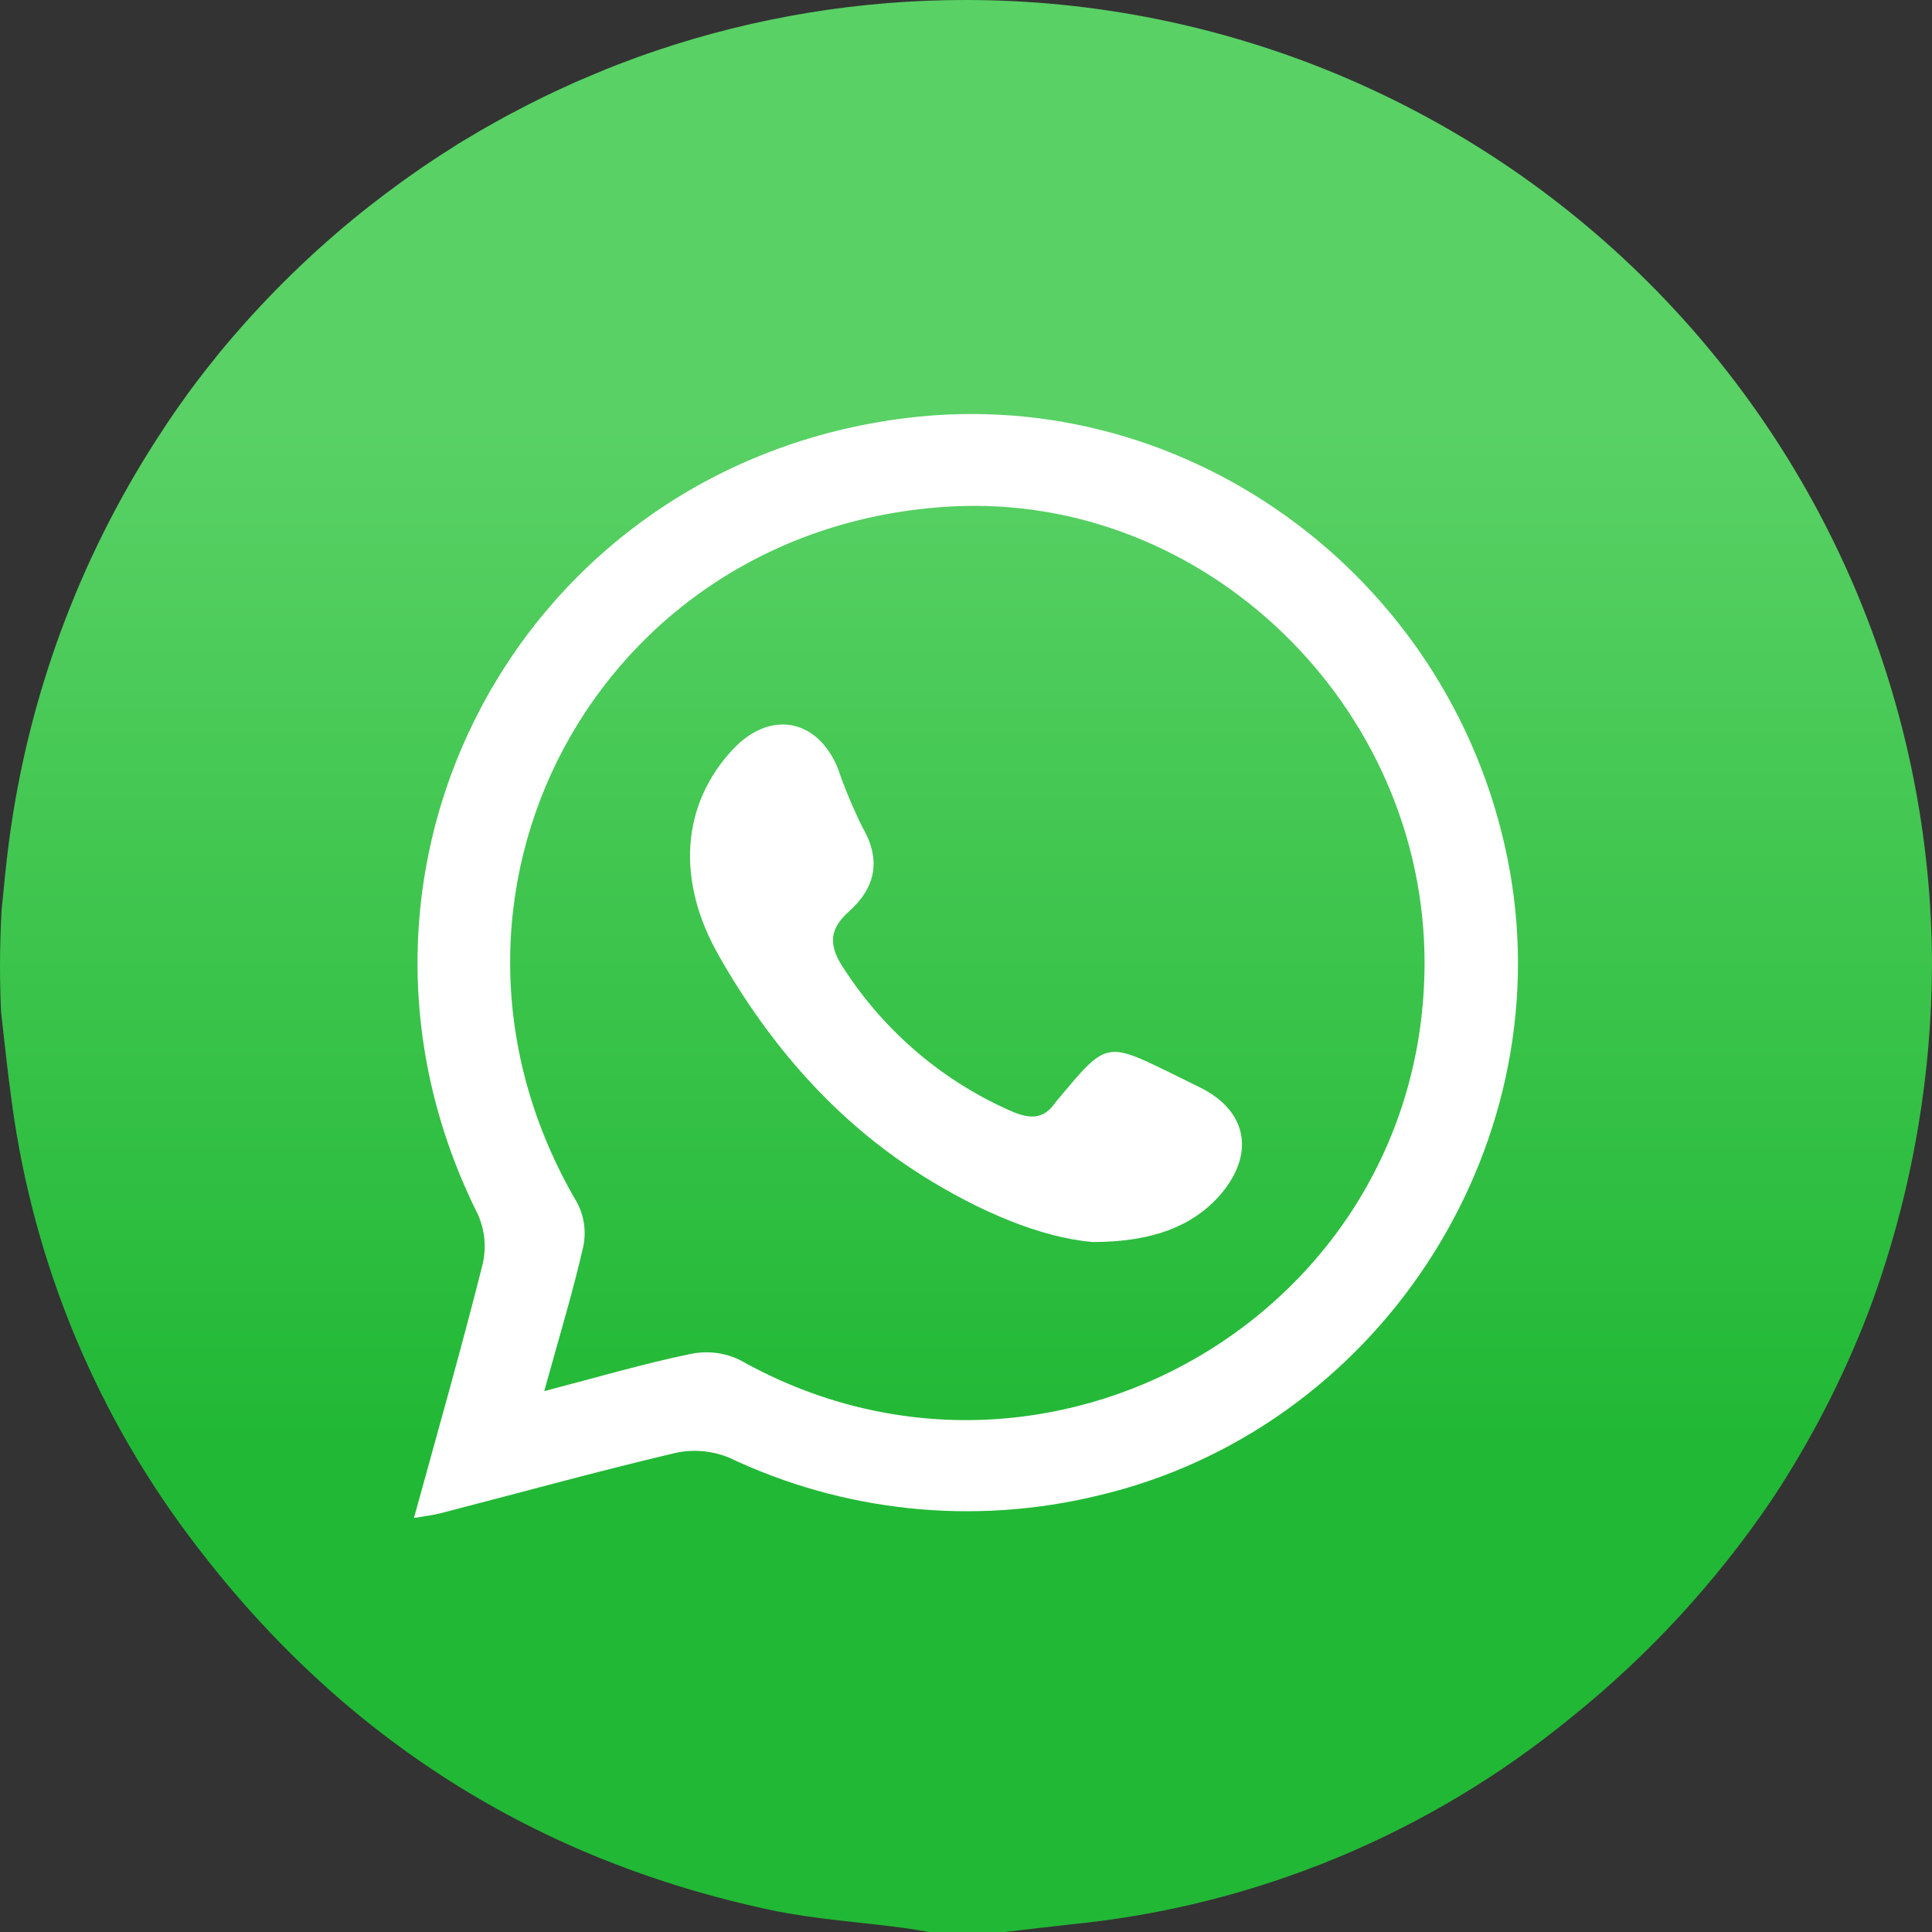 <svg width="23" height="23" viewBox="0 0 23 23" fill="none" xmlns="http://www.w3.org/2000/svg">
<rect x="0" y="0" width="23" height="23" fill="#333333" stroke="none"/>
<path d="M11.495 4.99851e-06C10.242 -0.001 8.996 0.203 7.809 0.604C7.733 0.629 7.659 0.656 7.584 0.683C7.509 0.711 7.429 0.74 7.352 0.77L7.222 0.821C7.12 0.864 7.017 0.907 6.91 0.952L6.841 0.982C6.717 1.038 6.595 1.094 6.473 1.153L6.461 1.159C6.341 1.218 6.22 1.28 6.102 1.343L6.066 1.361C5.95 1.424 5.835 1.488 5.722 1.553L5.647 1.598C5.558 1.651 5.47 1.7 5.383 1.759L5.265 1.834C5.186 1.885 5.109 1.936 5.031 1.989L4.862 2.107L4.777 2.168C4.65 2.26 4.524 2.355 4.398 2.453C3.831 2.899 3.306 3.398 2.831 3.942L2.767 4.016C2.72 4.07 2.674 4.125 2.628 4.18C2.549 4.282 2.47 4.375 2.394 4.475C2.394 4.483 2.382 4.49 2.376 4.498C2.197 4.733 2.026 4.977 1.866 5.228C0.934 6.673 0.333 8.307 0.108 10.012C0.071 10.284 0.047 10.56 0.019 10.835C0.007 11.056 0 11.28 0 11.505C0 11.687 0.005 11.869 0.013 12.05C0.054 12.411 0.092 12.773 0.142 13.133C0.403 15.065 1.169 16.893 2.362 18.434C4.104 20.702 6.381 22.144 9.179 22.739C9.697 22.848 10.23 22.881 10.755 22.951C10.857 22.964 10.96 22.984 11.062 23H11.961C12.227 22.969 12.494 22.937 12.76 22.908C14.935 22.693 16.998 21.84 18.691 20.457C19.62 19.713 20.431 18.833 21.098 17.846C21.528 17.196 21.89 16.504 22.18 15.781C22.215 15.693 22.251 15.604 22.282 15.514C22.293 15.487 22.302 15.461 22.312 15.433C22.547 14.772 22.723 14.091 22.838 13.399C22.944 12.766 22.998 12.125 23 11.483C22.994 8.435 21.779 5.514 19.622 3.361C17.465 1.208 14.542 -0.001 11.495 4.99851e-06Z" fill="url(#paint0_linear_224_234)"/>
<path d="M14.288 12.947L13.964 12.787C13.172 12.398 13.172 12.398 12.619 13.059C12.602 13.079 12.583 13.099 12.568 13.12C12.43 13.321 12.277 13.327 12.055 13.235C11.24 12.882 10.546 12.296 10.058 11.55C9.879 11.289 9.845 11.084 10.102 10.855C10.417 10.575 10.498 10.247 10.269 9.852C10.156 9.624 10.057 9.389 9.975 9.148C9.732 8.553 9.167 8.45 8.726 8.92C8.119 9.567 8.037 10.47 8.563 11.387C9.162 12.437 9.942 13.339 10.97 13.989C11.653 14.42 12.387 14.733 13.008 14.786C13.726 14.786 14.191 14.592 14.502 14.252C14.946 13.762 14.864 13.232 14.288 12.947Z" fill="white"/>
<path d="M10.785 4.977C6.205 5.545 3.629 10.337 5.689 14.457C5.773 14.645 5.793 14.856 5.744 15.057C5.495 16.046 5.215 17.028 4.928 18.071C5.078 18.046 5.169 18.035 5.256 18.012C6.182 17.773 7.104 17.518 8.035 17.298C8.25 17.25 8.476 17.269 8.68 17.353C10.045 18.001 11.592 18.161 13.061 17.807C16.38 17.033 18.568 13.704 17.974 10.367C17.364 6.939 14.186 4.555 10.785 4.977ZM8.815 16.194C8.632 16.103 8.424 16.077 8.224 16.118C7.661 16.234 7.109 16.397 6.479 16.561C6.655 15.923 6.82 15.383 6.945 14.834C6.98 14.658 6.954 14.476 6.87 14.317C4.738 10.689 7.108 6.264 11.317 6.03C14.341 5.861 16.971 8.406 16.959 11.484C16.941 15.643 12.451 18.237 8.815 16.194Z" fill="white"/>
<defs>
<linearGradient id="paint0_linear_224_234" x1="11.495" y1="23.002" x2="11.495" y2="5.48411e-06" gradientUnits="userSpaceOnUse">
<stop offset="0.25" stop-color="#21B835"/>
<stop offset="0.78" stop-color="#59D165"/>
</linearGradient>
</defs>
</svg>
